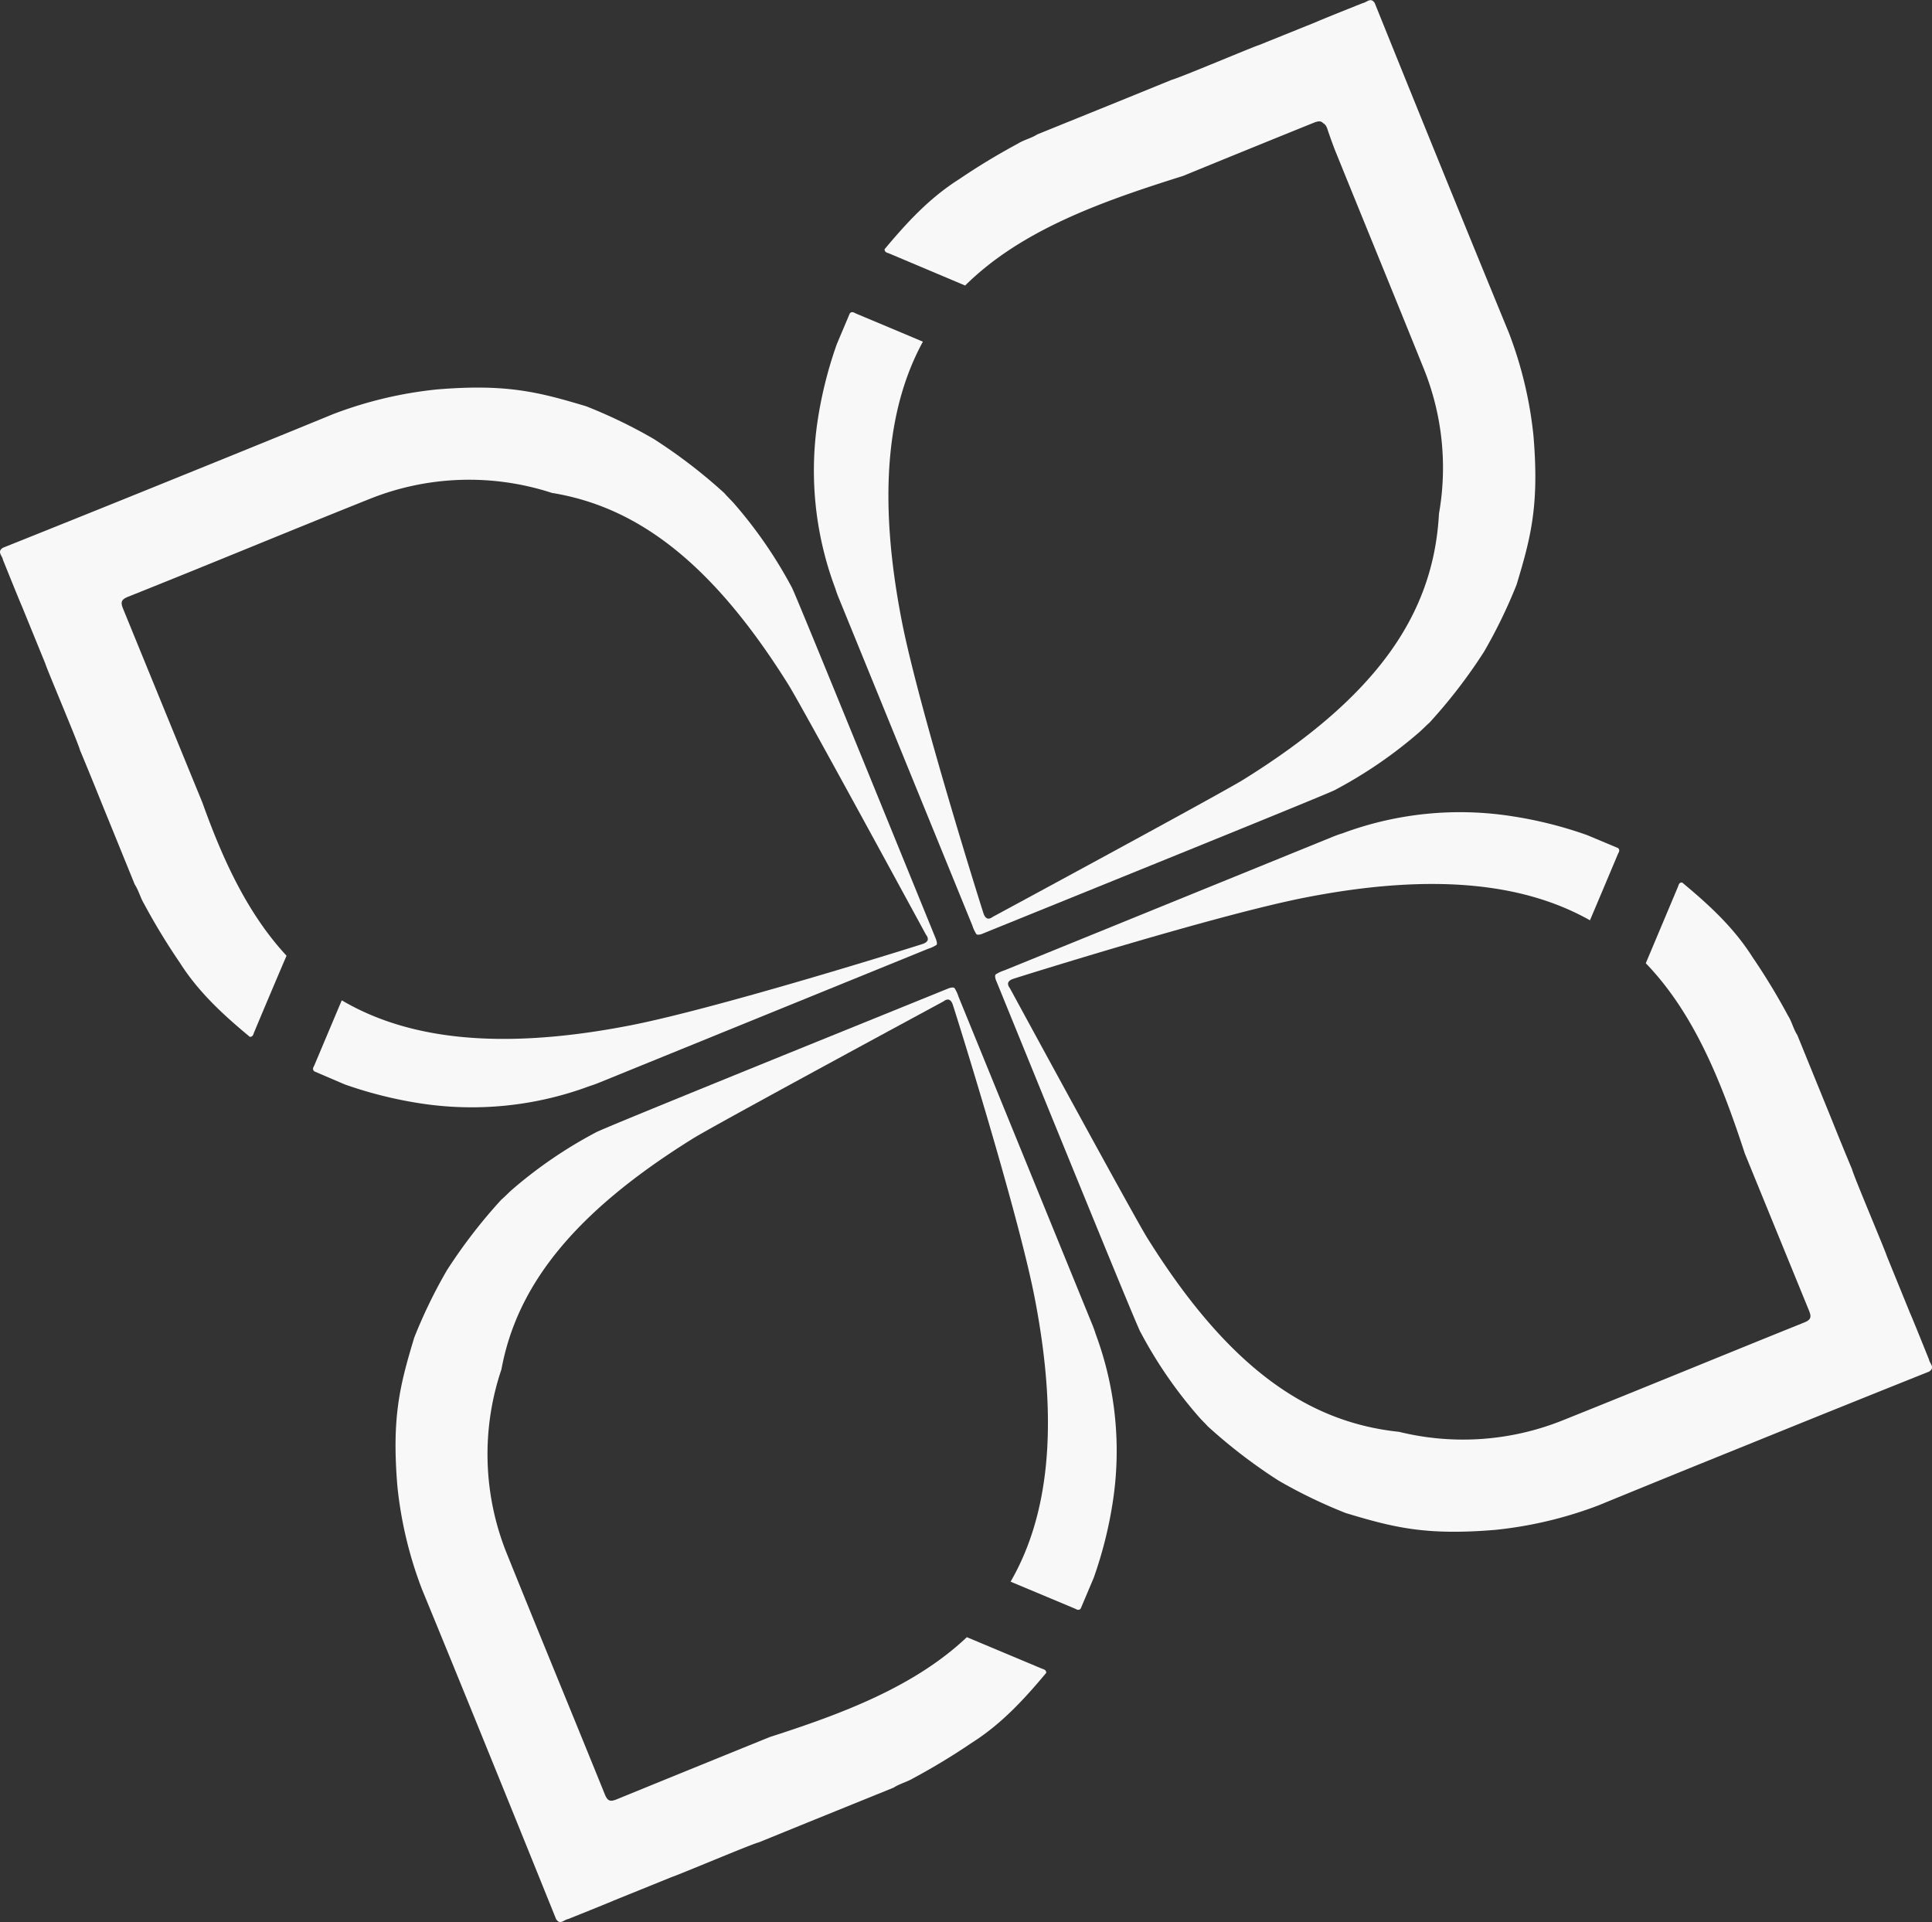<svg xmlns="http://www.w3.org/2000/svg" viewBox="0 0 361.68 359.8"><rect x="0" y="0" width="361.68" height="359.8" fill="#333333" stroke="none"/><defs><style>.cls-1{fill:#f8f8f8;}</style></defs><g id="Layer_2" data-name="Layer 2"><g id="Layer_1-2" data-name="Layer 1"><path class="cls-1" d="M287.07,81.54a75,75,0,0,0-4.61-19.26Q276.85,48.63,271.3,35q-7-17.2-13.94-34.42c-.75-1.18-1.5-.11-2.25,0,0,0-8.05,3.21-8.62,3.5L235.63,8.46c-.91.24-15,6.2-16.22,6.46l-9.58,3.9-15.65,6.34c-1.13.73-2.47,1-3.63,1.73a124.5,124.5,0,0,0-11,6.66c-5.57,3.52-9.83,8.17-13.95,13.1,0,.61.49.65.86.8l14.22,6C191.23,43,206.34,37.69,221.49,32.93q12.19-5,24.4-9.93c.9-.37,1.41-.4,1.82.07h0c.66.34.76,1.09,1,1.72.34,1,.72,2.05,1.17,3.23C255.41,41.67,261,55.29,266.53,69a49.55,49.55,0,0,1,2.85,27.18c-1,18.62-11.42,34.1-36.6,49.76-4.17,2.6-46.9,25.68-46.9,25.68-.85.64-1.39.36-1.73-.53-.22-.58-12-38-15.29-54.62-4.75-24.21-2.51-40.73,3.91-52.51q-6.26-2.64-12.5-5.25c-.37-.16-.77-.5-1.18-.05l-2.43,5.75a77.47,77.47,0,0,0-3.52,13.85,62.75,62.75,0,0,0,3.22,31.86,19.38,19.38,0,0,0,.67,1.85l25,61.29a6.88,6.88,0,0,0,.73,1.58c.24.31,1.12,0,1.24-.08,21.44-8.7,65.45-26.49,65.92-26.88a83.88,83.88,0,0,0,15.89-10.91c1-.93,1.17-1.14,1.79-1.68A98.29,98.29,0,0,0,277.82,122a95.27,95.27,0,0,0,6.1-12.57C286.59,100.58,288.17,94.59,287.07,81.54Z"/><path class="cls-1" d="M361.12,254.51s-3.21-8-3.51-8.6l-4.41-10.83c-.24-.9-6.22-15-6.48-16.17q-2-4.78-3.91-9.56l-6.35-15.6c-.74-1.14-1-2.47-1.74-3.63a121.87,121.87,0,0,0-6.68-11c-3.52-5.55-8.19-9.81-13.13-13.91-.61-.05-.65.48-.81.85l-6,14.26c9.11,9.44,14.2,22.34,18.54,35.62q6,14.69,12,29.37c.53,1.28.39,1.77-1,2.31-15.06,6.06-30.05,12.25-45.12,18.28a50.08,50.08,0,0,1-30.6,2.14c-17.46-1.82-32.22-12.42-47.14-36.29C212.2,227.6,189.06,185,189.06,185c-.64-.85-.36-1.39.53-1.73.58-.21,38.11-12,54.76-15.25,24.72-4.83,41.45-2.42,53.3,4.26q2.61-6.16,5.21-12.35c.15-.36.5-.76.05-1.17l-5.77-2.42a76.46,76.46,0,0,0-13.88-3.51A63.1,63.1,0,0,0,251.31,156c-.63.18-1.24.42-1.85.66l-61.45,25a7.08,7.08,0,0,0-1.58.73c-.31.23,0,1.11.08,1.24,8.72,21.38,26.56,65.28,27,65.75A82.9,82.9,0,0,0,224.4,265.2c.93,1.05,1.14,1.17,1.68,1.79a99.35,99.35,0,0,0,13.27,10.18,94.36,94.36,0,0,0,12.6,6.08c8.89,2.67,14.9,4.24,28,3.14a75.74,75.74,0,0,0,19.31-4.59q13.68-5.61,27.38-11.14,17.25-7,34.5-13.9C362.31,256,361.24,255.26,361.12,254.51Z"/><path class="cls-1" d="M205.11,249.71c-.19-.63-.42-1.24-.67-1.85l-25-61.28a6.88,6.88,0,0,0-.73-1.58c-.24-.31-1.12,0-1.25.07C156,193.77,112,211.57,111.53,212a83.52,83.52,0,0,0-15.89,10.9c-1,.94-1.17,1.15-1.79,1.68a98.39,98.39,0,0,0-10.2,13.24,94.61,94.61,0,0,0-6.1,12.57c-2.67,8.87-4.25,14.86-3.15,27.91A75.09,75.09,0,0,0,79,297.52q5.61,13.64,11.16,27.31,7,17.21,13.94,34.42c.75,1.18,1.5.11,2.25,0,0,0,8-3.2,8.62-3.5l10.86-4.4c.91-.24,15-6.2,16.22-6.46l9.58-3.9,15.65-6.34c1.13-.73,2.47-1.05,3.63-1.73a124.5,124.5,0,0,0,11-6.66c5.56-3.52,9.83-8.17,13.95-13.1,0-.61-.49-.65-.86-.81l-14-5.87c-9.78,9.25-23.2,14.29-36.88,18.69q-14.31,5.8-28.61,11.64c-1.28.53-1.78.38-2.32-1-6.07-15-12.28-30-18.32-45a49.67,49.67,0,0,1-1-34.46c2.91-15.78,13.67-29.42,35.84-43.21,4.18-2.6,46.9-25.67,46.9-25.67.85-.65,1.39-.37,1.73.53.22.57,12,38,15.29,54.61,4.88,24.87,2.4,41.63-4.44,53.48l11.94,5c.37.15.77.5,1.18.05l2.43-5.75a77.47,77.47,0,0,0,3.52-13.85A62.8,62.8,0,0,0,205.11,249.71Z"/><path class="cls-1" d="M175.17,175.69c-8.72-21.38-26.56-65.27-26.95-65.75A84,84,0,0,0,137.28,94.1c-.94-1-1.15-1.17-1.68-1.79a98.45,98.45,0,0,0-13.27-10.17,93.69,93.69,0,0,0-12.61-6.09c-8.89-2.66-14.89-4.24-28-3.14a75.93,75.93,0,0,0-19.32,4.6Q48.77,83.1,35.06,88.64q-17.25,7-34.51,13.9c-1.18.75-.11,1.5,0,2.25,0,0,3.22,8,3.51,8.6l4.42,10.83c.24.91,6.22,15,6.48,16.17q2,4.79,3.91,9.56,3.18,7.8,6.35,15.61c.74,1.13,1.05,2.47,1.74,3.62a120.49,120.49,0,0,0,6.68,11c3.52,5.56,8.19,9.82,13.13,13.92.61,0,.65-.49.8-.85q3-7.17,6.07-14.34c-7.29-7.85-11.94-18-15.75-28.66Q30.46,132.12,23.06,114c-.53-1.28-.39-1.78,1-2.32,15.05-6,30.05-12.25,45.12-18.27a50,50,0,0,1,34.13-1.14c16.23,2.64,30.19,13.35,44.29,35.91,2.6,4.16,25.74,46.78,25.74,46.78.65.84.37,1.38-.53,1.72-.58.22-38.11,12-54.76,15.26-25.25,4.93-42.17,2.33-54.07-4.68q-2.56,6.06-5.12,12.14c-.16.37-.5.76,0,1.17L64.53,203a78.55,78.55,0,0,0,13.89,3.51,63.21,63.21,0,0,0,32-3.21c.63-.19,1.24-.42,1.85-.67l61.44-25a6.73,6.73,0,0,0,1.59-.73C175.56,176.7,175.22,175.82,175.17,175.69Z"/></g></g></svg>